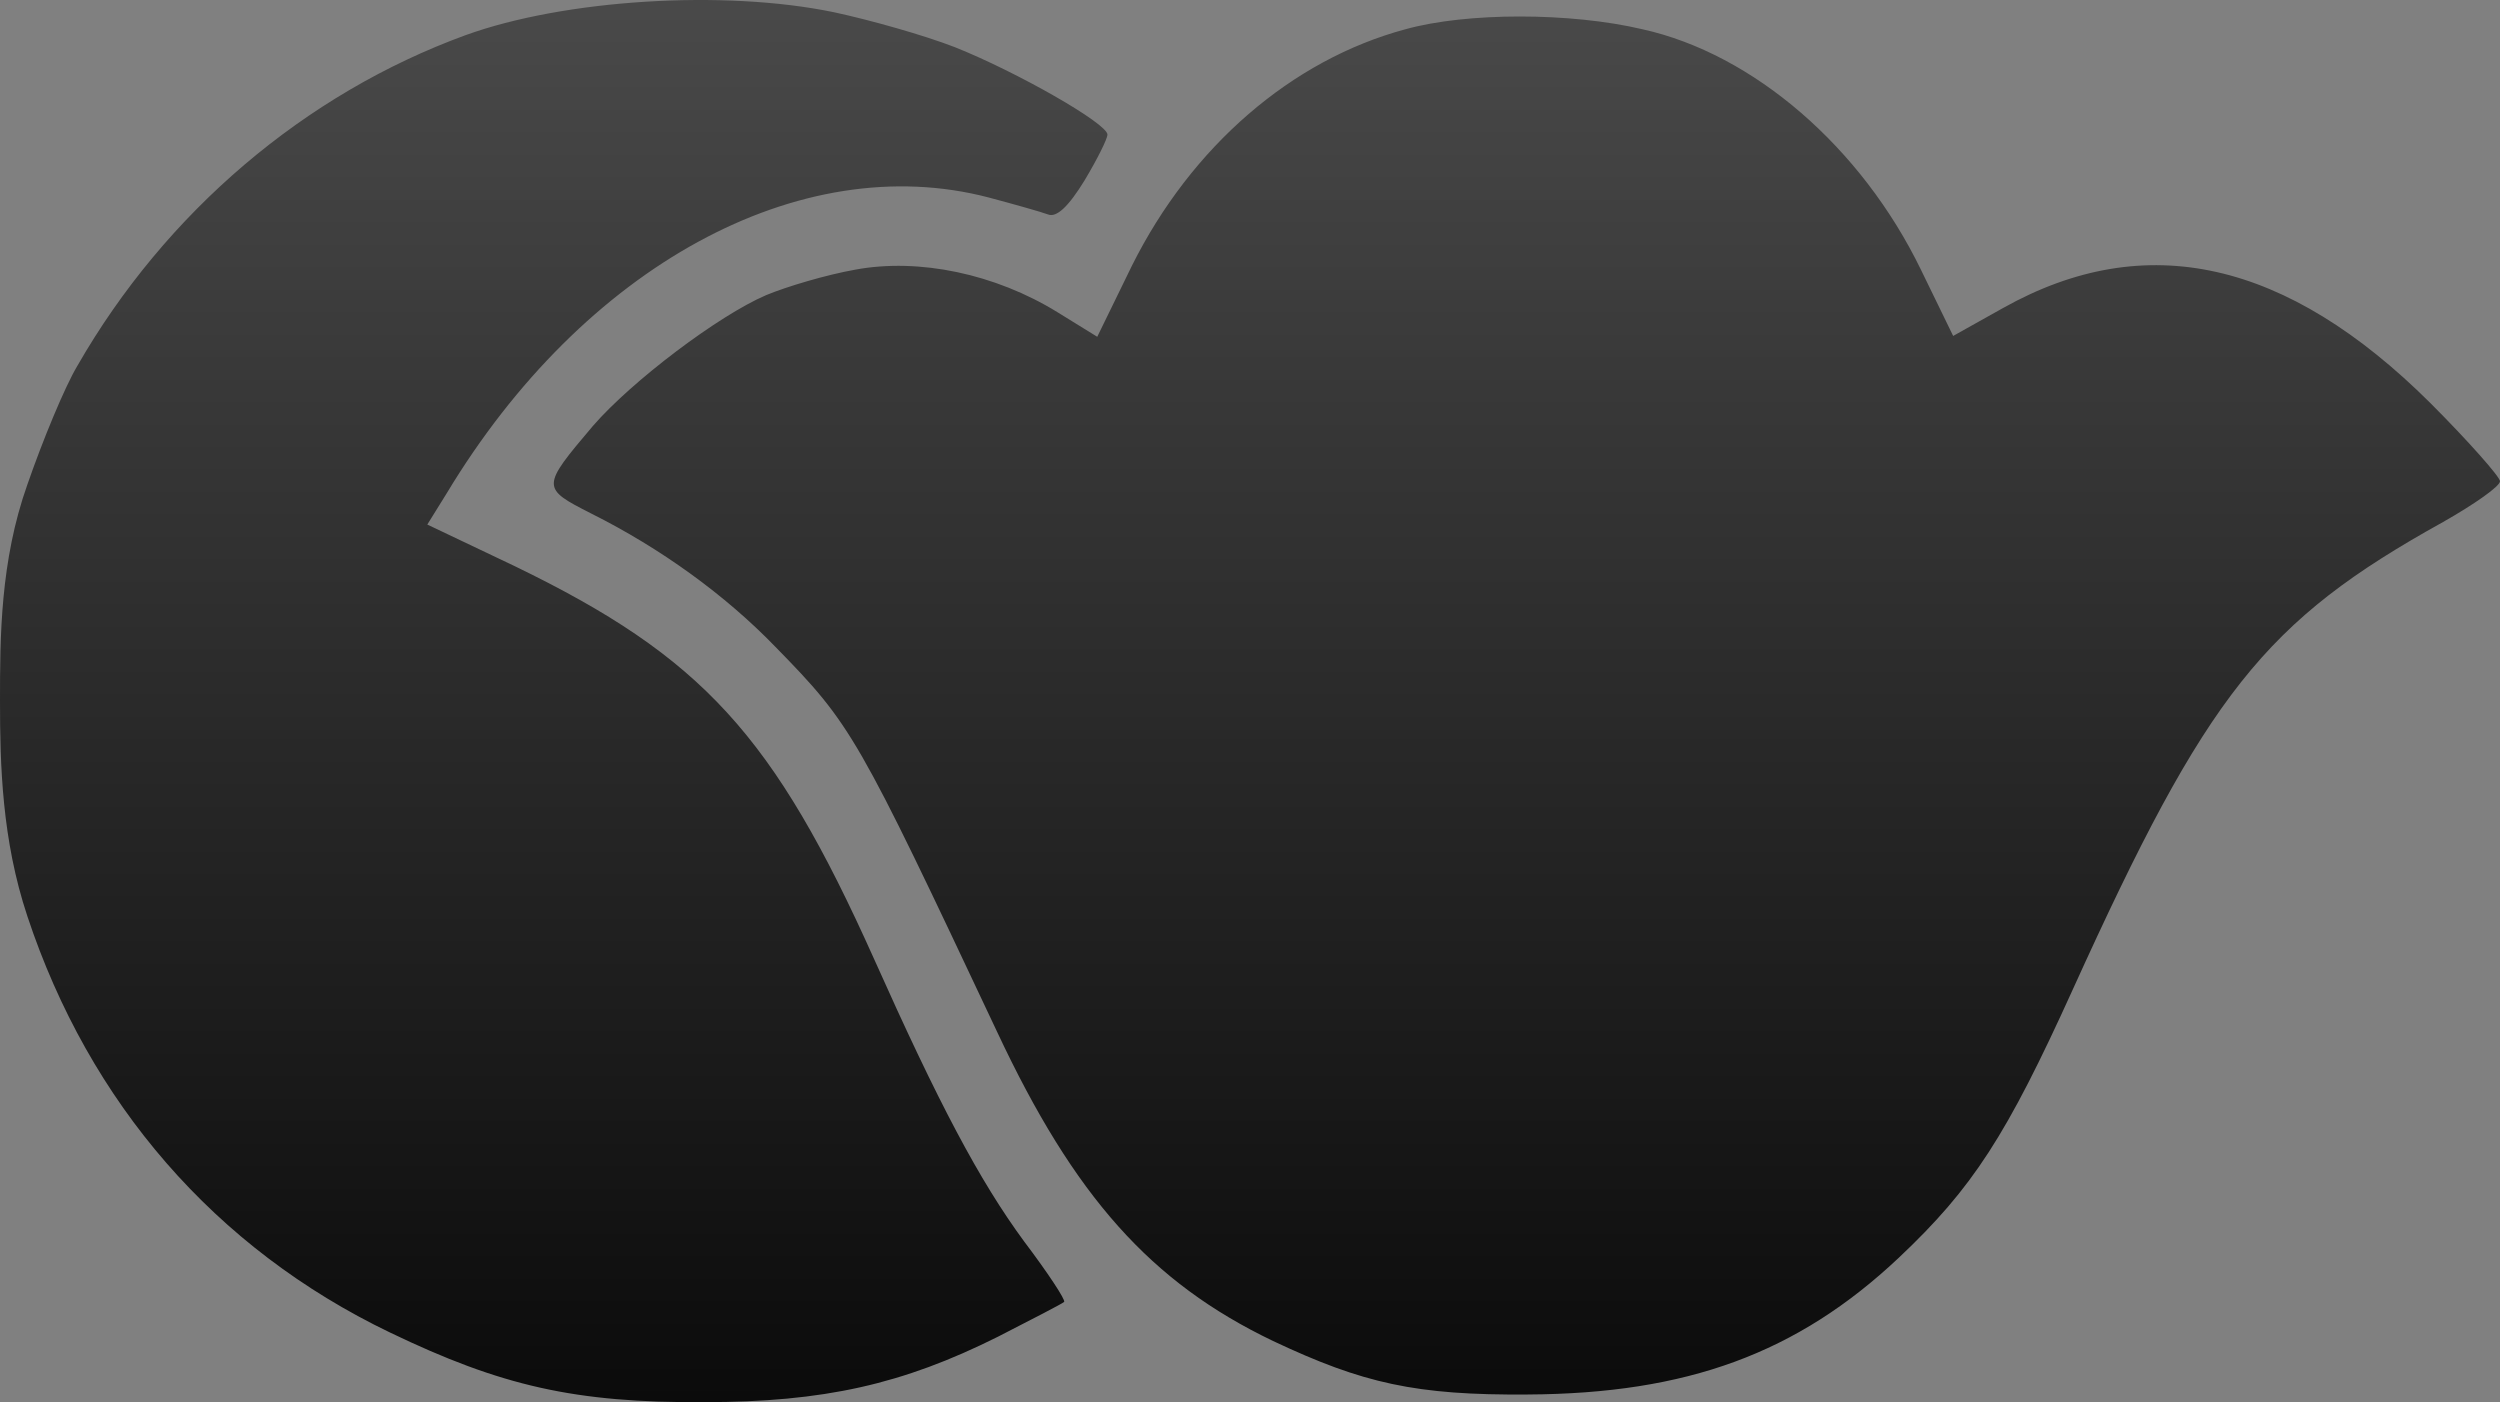 <?xml version="1.0" encoding="UTF-8"?> <svg xmlns="http://www.w3.org/2000/svg" width="230" height="129" viewBox="0 0 230 129" fill="none"><rect x="0" y="0" width="230" height="129" fill="#808080" stroke="none"/><path d="M76.731 1.127C80.011 1.83 85.011 3.237 87.823 4.331C93.526 6.598 101.885 11.366 101.885 12.382C101.885 12.773 100.947 14.649 99.776 16.603C98.291 19.026 97.198 20.042 96.416 19.729C95.791 19.494 93.292 18.791 90.948 18.166C73.606 13.633 53.685 24.497 41.108 45.366L39.312 48.258L47.358 52.087C64.622 60.451 71.184 67.641 80.402 88.198C86.339 101.485 90.089 108.597 94.229 114.225C96.416 117.117 98.057 119.618 97.901 119.774C97.745 119.931 95.01 121.338 91.808 122.979C83.058 127.356 75.793 128.997 64.778 128.997C52.904 129.075 46.108 127.512 35.874 122.588C19.782 114.85 8.22 101.485 2.517 84.29C0.174 77.255 0 70.364 0 64.5C0 58.636 0.018 51.618 2.517 44.584C3.924 40.52 5.955 35.596 7.126 33.642C15.251 19.494 28.062 8.63 42.827 3.237C51.889 -0.046 66.575 -0.983 76.731 1.127ZM151.1 2.69C161.333 4.957 171.255 13.554 176.723 24.809L179.691 30.906L184.3 28.327C197.424 20.98 210.392 23.95 223.594 37.081C227.11 40.598 230 43.881 230 44.271C230 44.74 227.656 46.382 224.766 48.023C208.283 57.168 203.049 63.812 190.706 91.011C184.613 104.455 181.488 109.301 174.692 115.71C165.317 124.542 155.162 128.216 140.554 128.294C130.242 128.372 125.399 127.278 117.118 123.37C105.869 117.977 98.838 110.082 91.729 94.919C78.84 67.563 78.371 66.703 71.34 59.513C66.731 54.745 60.794 50.446 54.388 47.242C49.779 44.897 49.779 44.819 54.545 39.191C58.138 35.048 66.106 29.03 70.481 27.154C72.356 26.373 76.027 25.278 78.683 24.809C84.542 23.715 91.573 25.2 97.276 28.717L100.947 30.984L104.15 24.419C109.619 13.476 118.837 5.504 129.305 2.69C134.929 1.127 144.46 1.127 151.1 2.69Z" fill="url(#paint0_linear_501_9638)"></path><defs><linearGradient id="paint0_linear_501_9638" x1="115" y1="-375.543" x2="115" y2="129" gradientUnits="userSpaceOnUse"><stop stop-color="white"></stop><stop offset="1" stop-color="#0B0B0B"></stop></linearGradient></defs></svg> 